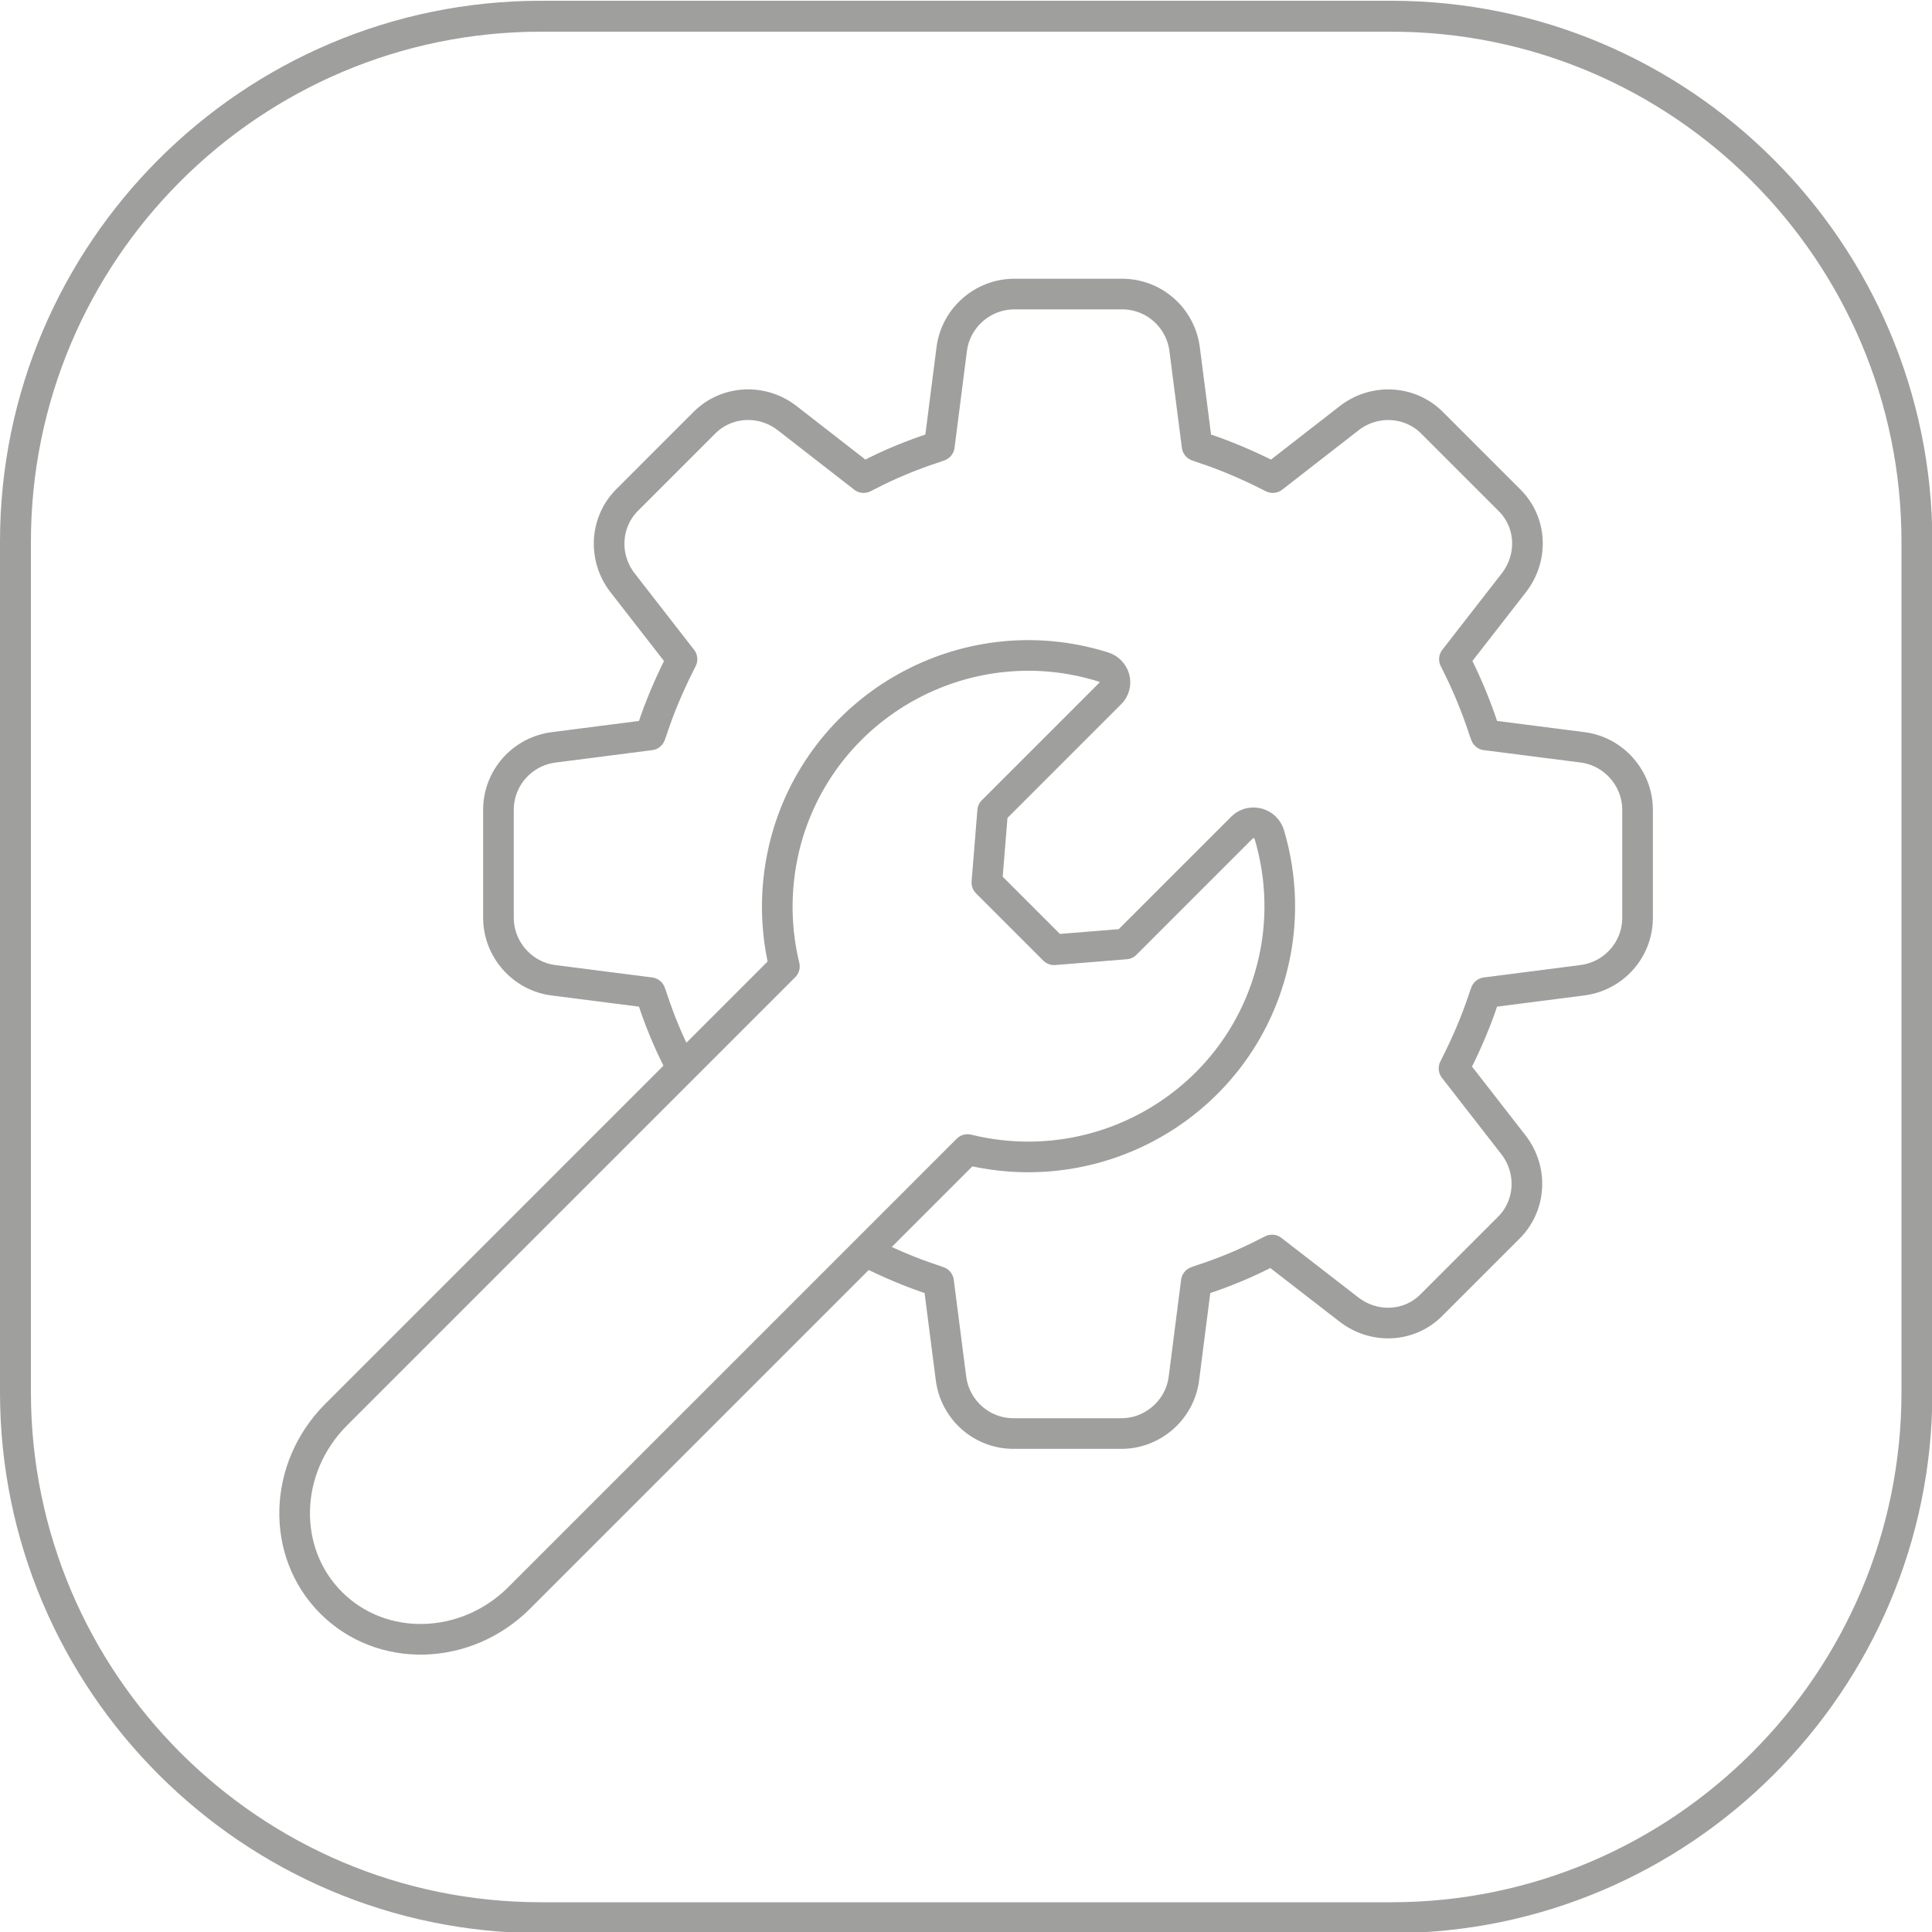 <?xml version="1.0" encoding="utf-8"?>
<!-- Generator: Adobe Illustrator 27.0.1, SVG Export Plug-In . SVG Version: 6.00 Build 0)  -->
<svg version="1.1" xmlns="http://www.w3.org/2000/svg" xmlns:xlink="http://www.w3.org/1999/xlink" x="0px" y="0px"
	 viewBox="0 0 500 500" enable-background="new 0 0 500 500" xml:space="preserve">
<g id="Ebene_1">
	<g>
		<path fill="#9F9F9E" d="M360.1,8.2c72.8,0,132,59.2,132,132v220.1c0,72.8-59.2,132-132,132H140c-72.8,0-132-59.2-132-132V140.2
			c0-72.8,59.2-132,132-132H360.1 M360.1,0.2H140C62.8,0.2,0,63,0,140.2v220.1c0,77.2,62.8,140,140,140h220.1
			c77.2,0,140-62.8,140-140V140.2C500,63,437.3,0.2,360.1,0.2L360.1,0.2z"/>
	</g>
	<g>
		
			<path fill="none" stroke="#9F9F9E" stroke-width="7.929" stroke-linecap="round" stroke-linejoin="round" stroke-miterlimit="10" d="
			M224.7,324.2c5.4,2.7,11,5.1,16.8,7l1.4,0.5l3.2,24.9c1,8.2,7.9,14.4,16.2,14.4h27.9c8.2,0,15.2-6.2,16.2-14.3l3.2-25l1.4-0.5
			c5.8-1.9,11.4-4.2,16.8-7l1.4-0.7l19.9,15.4c6.6,5.1,15.8,4.6,21.5-1.3l19.7-19.7c5.9-5.7,6.5-15,1.4-21.6l-15.4-19.8l0.7-1.4
			c2.7-5.4,5.1-11,7-16.8l0.5-1.4l24.9-3.2c8.2-1,14.4-7.9,14.4-16.2v-27.9c0-8.2-6.2-15.2-14.3-16.2l-25-3.2l-0.5-1.4
			c-1.9-5.8-4.2-11.4-6.9-16.8l-0.7-1.4l15.4-19.8c5.1-6.6,4.6-15.8-1.3-21.5l-19.7-19.7c-5.7-5.9-15-6.5-21.6-1.4l-19.8,15.4
			l-1.4-0.7c-5.4-2.7-11-5.1-16.8-7l-1.4-0.5l-3.2-24.9c-1-8.2-7.9-14.4-16.2-14.4h-27.9c-8.2,0-15.2,6.2-16.2,14.3l-3.2,25
			l-1.4,0.5c-5.8,1.9-11.4,4.2-16.8,7l-1.4,0.7l-19.8-15.4c-6.6-5.1-15.8-4.5-21.5,1.3l-19.7,19.7c-5.9,5.7-6.5,15-1.4,21.6
			l15.4,19.8l-0.7,1.4c-2.7,5.4-5.1,11-7,16.8l-0.5,1.4l-24.9,3.2c-8.2,1-14.4,7.9-14.4,16.2v27.9c0,8.2,6.2,15.2,14.3,16.2l25,3.2
			l0.5,1.4c1.9,5.8,4.2,11.4,7,16.8"/>
		
			<path fill="none" stroke="#9F9F9E" stroke-width="7.929" stroke-linecap="round" stroke-linejoin="round" stroke-miterlimit="10" d="
			M329.3,250.1c2.8-11.2,2.5-23-0.8-34.1c-0.7-2.3-3-3.5-5.3-2.9c-0.7,0.2-1.3,0.6-1.8,1.1l-30.1,30.1l-18.5,1.5l-17.4-17.4
			l1.5-18.5l30.4-30.4c1.1-1,1.5-2.6,1.1-4c-0.4-1.4-1.5-2.5-2.9-2.9c-34.2-10.7-70.7,8.4-81.4,42.6c-3.5,11.3-3.9,23.4-1.1,34.9
			l-116,116c-13.8,13.8-14.4,35.6-1.3,48.7c13.1,13.1,34.9,12.5,48.7-1.3l116-116C285.4,306.1,320.7,284.9,329.3,250.1z"/>
	</g>
</g>
<g id="Isolationsmodus">
</g>
</svg>
